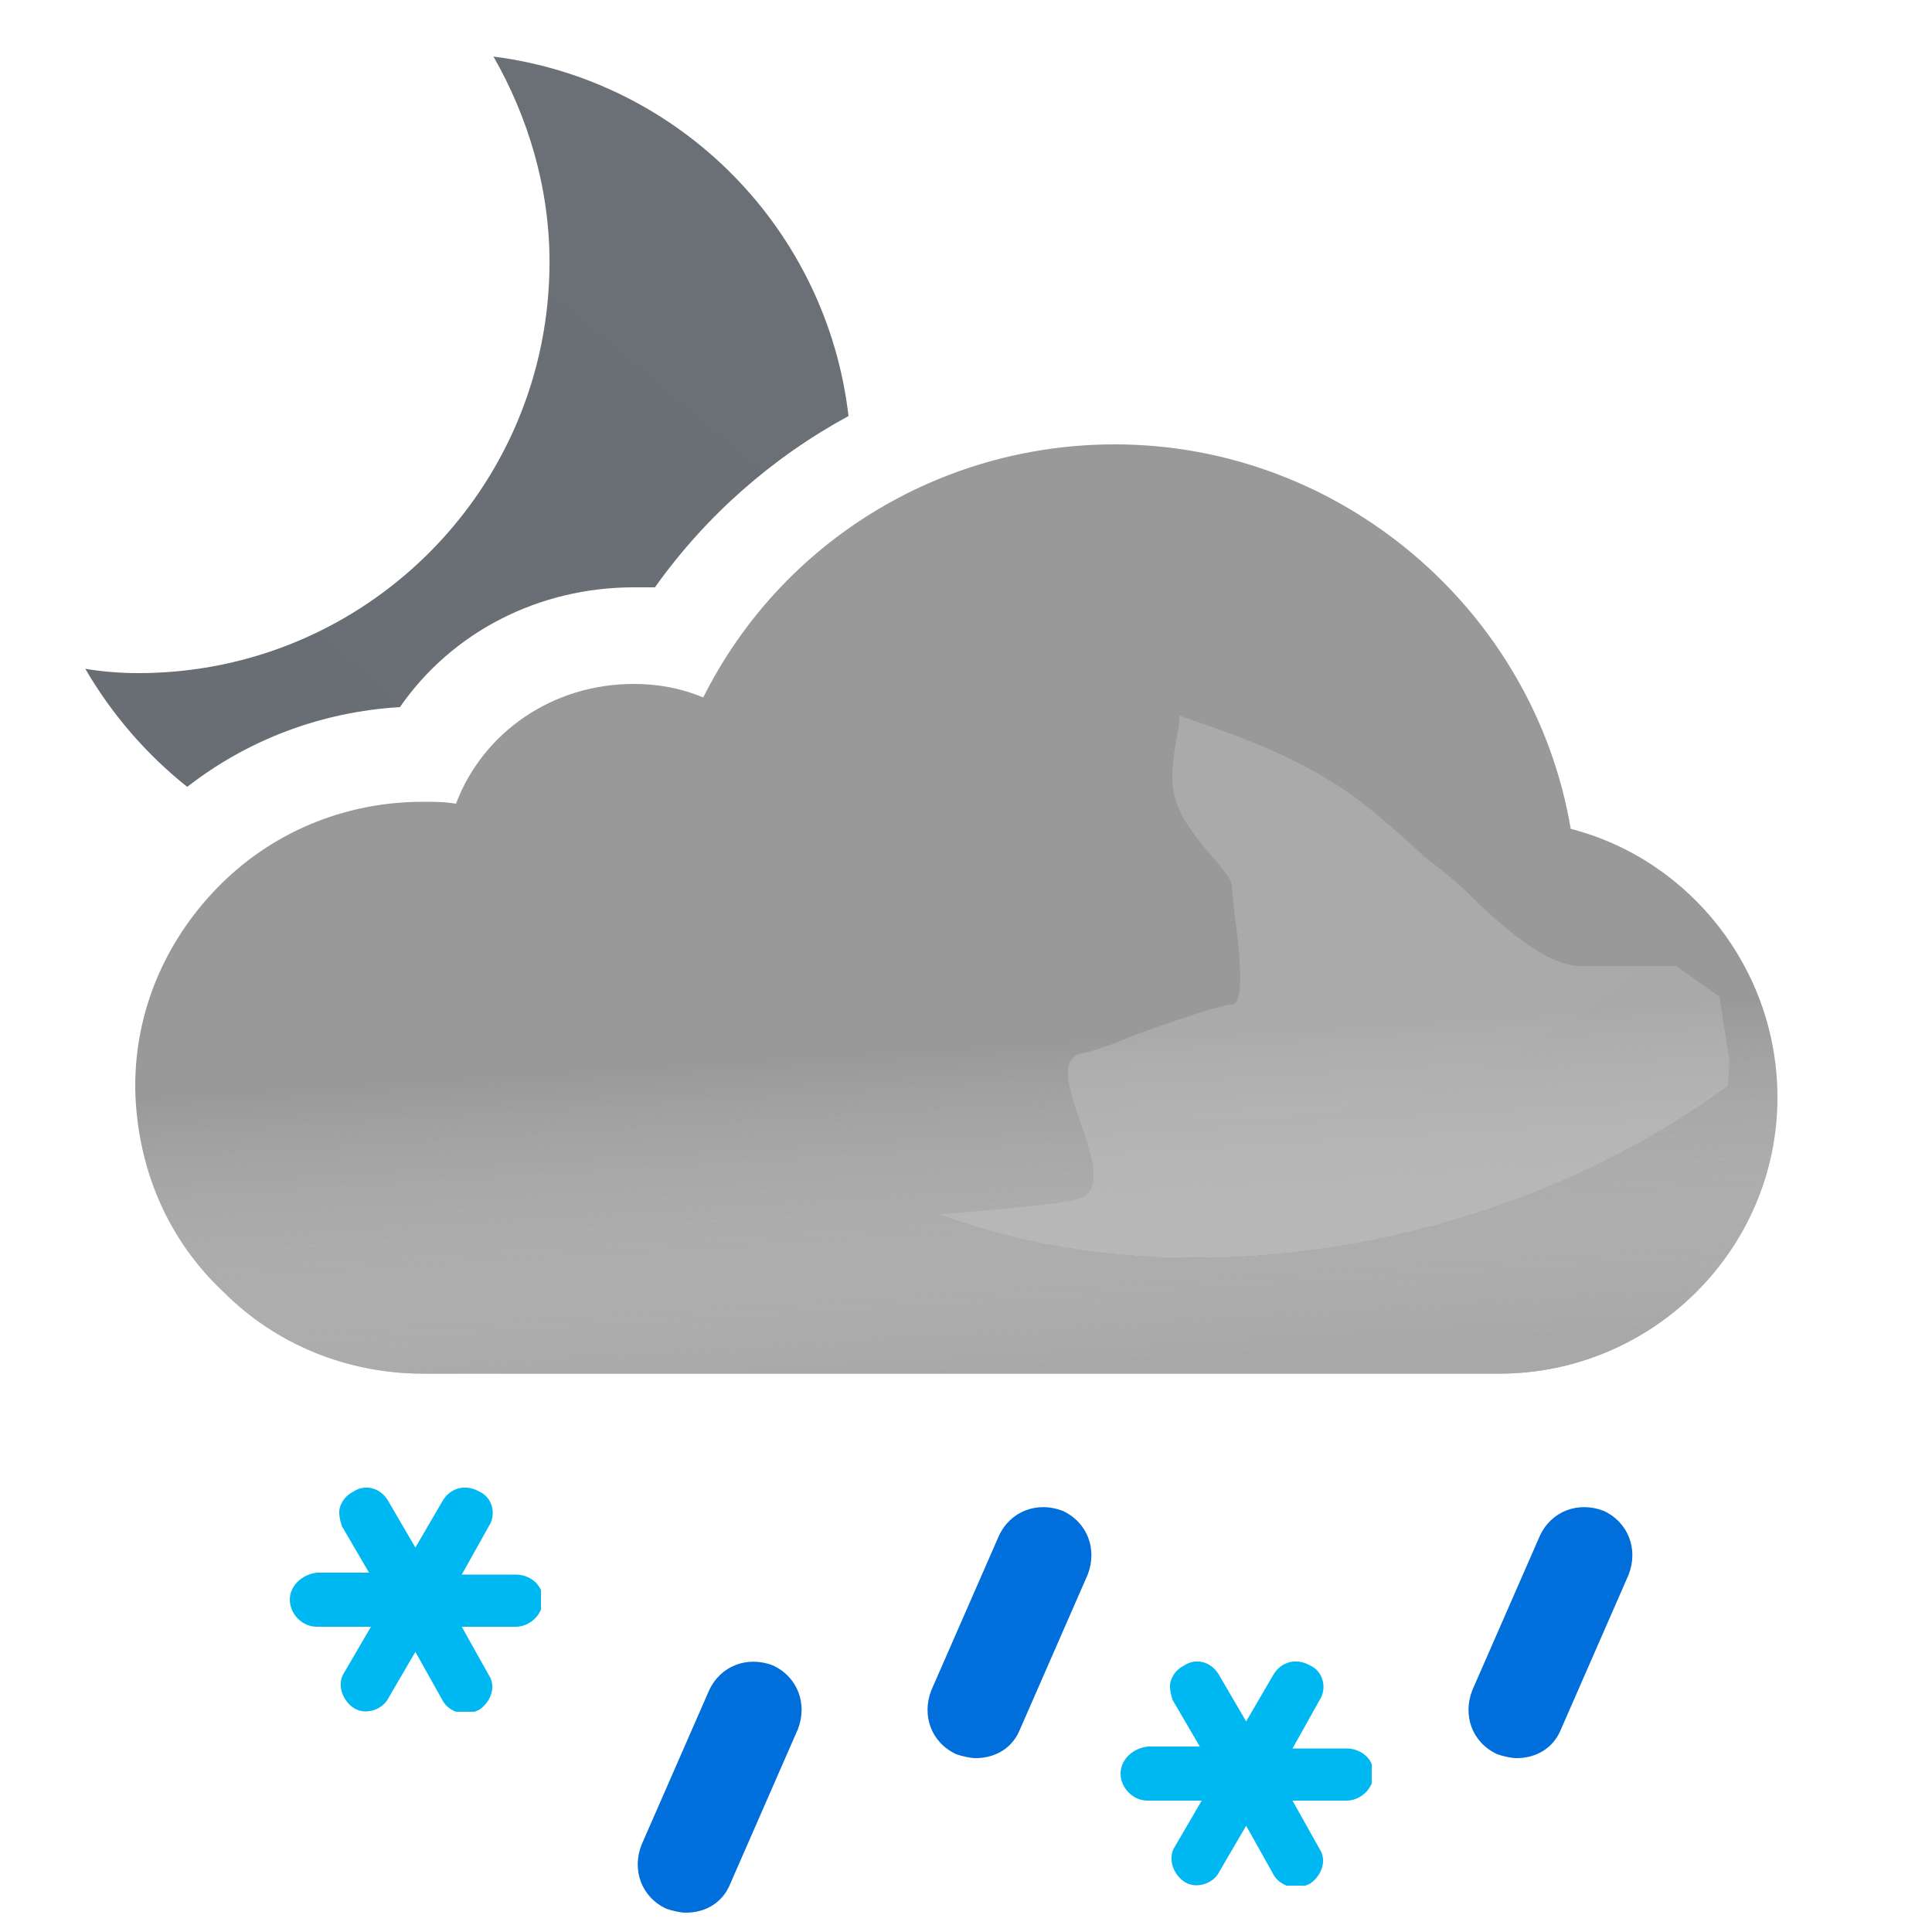 <svg width="100" height="100" viewBox="0 0 100 100" fill="none" xmlns="http://www.w3.org/2000/svg">
<path fill-rule="evenodd" clip-rule="evenodd" d="M28.443 13.565C28.443 9.696 27.327 6.051 25.541 2.927C35.207 4.161 42.788 11.838 43.919 21.534C39.974 23.675 36.524 26.707 33.9 30.4H32.8C27.9 30.4 23.4 32.7 20.7 36.6C16.642 36.843 12.847 38.273 9.69 40.728C7.579 39.048 5.785 36.974 4.415 34.617C5.307 34.766 6.2 34.84 7.167 34.84C18.921 34.84 28.443 25.318 28.443 13.565Z" fill="url(#paint0_linear_149_1450)"/>
<path fill-rule="evenodd" clip-rule="evenodd" d="M81.3 42.9C79.4 31.6 69.4 23 57.7 23C48.6 23 40.4 28.1 36.4 36.1C35.2 35.6 34 35.4 32.8 35.4C28.6 35.4 25 37.9 23.6 41.6C23 41.5 22.5 41.5 21.9 41.5C17.8 41.5 14 43.1 11.2 46C8.5 48.8 7 52.4 7 56.2V56.4C7.1 60.5 8.7 64.2 11.6 66.9C14.3 69.6 18 71.1 21.9 71.1H77.6C85.5 71.1 92 64.7 92 56.8C92 50.2 87.5 44.5 81.3 42.9Z" fill="#999999"/>
<g opacity="0.6">
<path fill-rule="evenodd" clip-rule="evenodd" d="M81.3 42.9C79.4 31.6 69.4 23 57.7 23C48.6 23 40.4 28.1 36.4 36.1C35.2 35.6 34 35.4 32.8 35.4C28.6 35.4 25 37.9 23.6 41.6C23 41.5 22.5 41.5 21.9 41.5C17.8 41.5 14 43.1 11.2 46C8.5 48.8 7 52.4 7 56.2V56.4C7.1 60.5 8.7 64.2 11.6 66.9C14.3 69.6 18 71.1 21.9 71.1H77.6C85.5 71.1 92 64.7 92 56.8C92 50.2 87.5 44.5 81.3 42.9Z" fill="url(#paint1_linear_149_1450)" style="mix-blend-mode:multiply"/>
</g>
<g style="mix-blend-mode:multiply" opacity="0.3" filter="url(#filter0_f_149_1450)">
<path d="M29.5 64C31.287 64 54.348 62.728 55.98 62C58.21 61.006 53.59 55.028 55.98 54.531C57.059 54.306 58.647 53.603 58.647 53.603C58.647 53.603 62.999 52.001 63.75 52.001C64.501 52.001 64.124 49.037 63.89 47.191L63.75 45.871C63.75 45.001 61.158 43.197 60.75 41.001C60.466 39.474 61.174 37.416 61.026 37.033C61.026 37.033 60.975 37.004 60.99 37.001C61.005 36.997 61.016 37.008 61.026 37.033C61.138 37.086 61.948 37.36 61.948 37.36C63.896 38.02 66.977 39.099 69.75 41.001C71.408 42.138 73.691 44.314 73.691 44.314C73.691 44.314 75.336 45.586 75.75 46.001C76.75 47.001 79.75 50.001 81.75 50.001H86.75L89 51.591L89.5 54.801C89.5 62.701 83 69.101 75.1 69.101H18.5C18.5 69.101 23 64 29.5 64Z" fill="url(#paint2_radial_149_1450)"/>
</g>
<g clip-path="url(#clip0_149_1450)">
<path d="M26.7 81.5H23.9L25.3 79C25.7 78.4 25.5 77.5 24.8 77.2C24.1 76.8 23.3 77 22.9 77.7L21.5 80.1L20.1 77.7C19.7 77 18.9 76.8 18.3 77.2C17.9 77.4 17.7 77.7 17.6 78C17.5 78.3 17.6 78.7 17.7 79L19.1 81.4H16.4C15.6 81.5 15 82.1 15 82.8C15 83.5 15.6 84.2 16.4 84.2H19.2L17.8 86.6C17.6 86.9 17.6 87.3 17.7 87.6C17.8 87.9 18 88.2 18.3 88.4C18.9 88.8 19.8 88.5 20.1 87.9L21.5 85.5L22.9 88C23.1 88.4 23.6 88.7 24.1 88.7C24.3 88.7 24.6 88.6 24.8 88.5C25.4 88.1 25.7 87.3 25.3 86.7L23.9 84.2H26.7C27.4 84.2 28.1 83.6 28.1 82.8C28.1 82 27.4 81.5 26.7 81.5Z" fill="#00B8F1"/>
</g>
<g clip-path="url(#clip1_149_1450)">
<path d="M69.7 90.5H66.9L68.3 88C68.7 87.4 68.5 86.5 67.8 86.2C67.1 85.8 66.3 86 65.9 86.7L64.5 89.1L63.1 86.7C62.7 86 61.9 85.8 61.3 86.2C60.9 86.4 60.7 86.7 60.6 87C60.5 87.3 60.6 87.7 60.7 88L62.1 90.4H59.4C58.6 90.5 58 91.1 58 91.8C58 92.5 58.6 93.2 59.4 93.2H62.2L60.8 95.6C60.6 95.9 60.6 96.3 60.7 96.6C60.8 96.9 61 97.2 61.3 97.4C61.9 97.8 62.8 97.5 63.1 96.9L64.5 94.5L65.9 97C66.1 97.4 66.6 97.7 67.1 97.7C67.3 97.7 67.6 97.6 67.8 97.5C68.4 97.1 68.7 96.3 68.3 95.7L66.9 93.2H69.7C70.4 93.2 71.1 92.6 71.1 91.8C71.1 91 70.4 90.5 69.7 90.5Z" fill="#00B8F1"/>
</g>
<path d="M35.5 99C35.2 99 34.8 98.9 34.5 98.8C33.2 98.2 32.7 96.8 33.2 95.5L36.7 87.5C37.3 86.2 38.7 85.7 40 86.2C41.3 86.8 41.8 88.2 41.3 89.5L37.8 97.5C37.4 98.5 36.5 99 35.5 99Z" fill="#006EDB"/>
<path d="M50.5 91C50.2 91 49.8 90.9 49.5 90.8C48.2 90.2 47.7 88.8 48.2 87.5L51.7 79.5C52.3 78.2 53.7 77.7 55 78.2C56.3 78.8 56.8 80.2 56.3 81.5L52.8 89.5C52.4 90.5 51.5 91 50.5 91Z" fill="#006EDB"/>
<path d="M78.5 91C78.2 91 77.8 90.9 77.5 90.8C76.2 90.2 75.7 88.8 76.2 87.5L79.7 79.5C80.3 78.2 81.7 77.7 83 78.2C84.3 78.8 84.8 80.2 84.3 81.5L80.8 89.5C80.4 90.5 79.5 91 78.5 91Z" fill="#006EDB"/>
<defs>
<filter id="filter0_f_149_1450" x="14.5" y="33" width="79" height="40.101" filterUnits="userSpaceOnUse" color-interpolation-filters="sRGB">
<feFlood flood-opacity="0" result="BackgroundImageFix"/>
<feBlend mode="normal" in="SourceGraphic" in2="BackgroundImageFix" result="shape"/>
<feGaussianBlur stdDeviation="2" result="effect1_foregroundBlur_149_1450"/>
</filter>
<linearGradient id="paint0_linear_149_1450" x1="12.914" y1="43.464" x2="40.256" y2="10.878" gradientUnits="userSpaceOnUse">
<stop stop-color="#686E73"/>
<stop offset="0.989" stop-color="#6A7075"/>
</linearGradient>
<linearGradient id="paint1_linear_149_1450" x1="47.5" y1="38.5" x2="49.5" y2="71.1" gradientUnits="userSpaceOnUse">
<stop offset="0.484" stop-color="white" stop-opacity="0"/>
<stop offset="1" stop-color="#B3B2B2"/>
</linearGradient>
<radialGradient id="paint2_radial_149_1450" cx="0" cy="0" r="1" gradientUnits="userSpaceOnUse" gradientTransform="translate(68 41) rotate(75.069) scale(23.286 33.732)">
<stop stop-color="#D5D5D5"/>
<stop offset="1" stop-color="#D0D0D0"/>
<stop offset="1" stop-color="#9B9B9B" stop-opacity="0"/>
</radialGradient>
<clipPath id="clip0_149_1450">
<rect width="13" height="11.6" fill="white" transform="translate(15 77)"/>
</clipPath>
<clipPath id="clip1_149_1450">
<rect width="13" height="11.6" fill="white" transform="translate(58 86)"/>
</clipPath>
</defs>
</svg>
